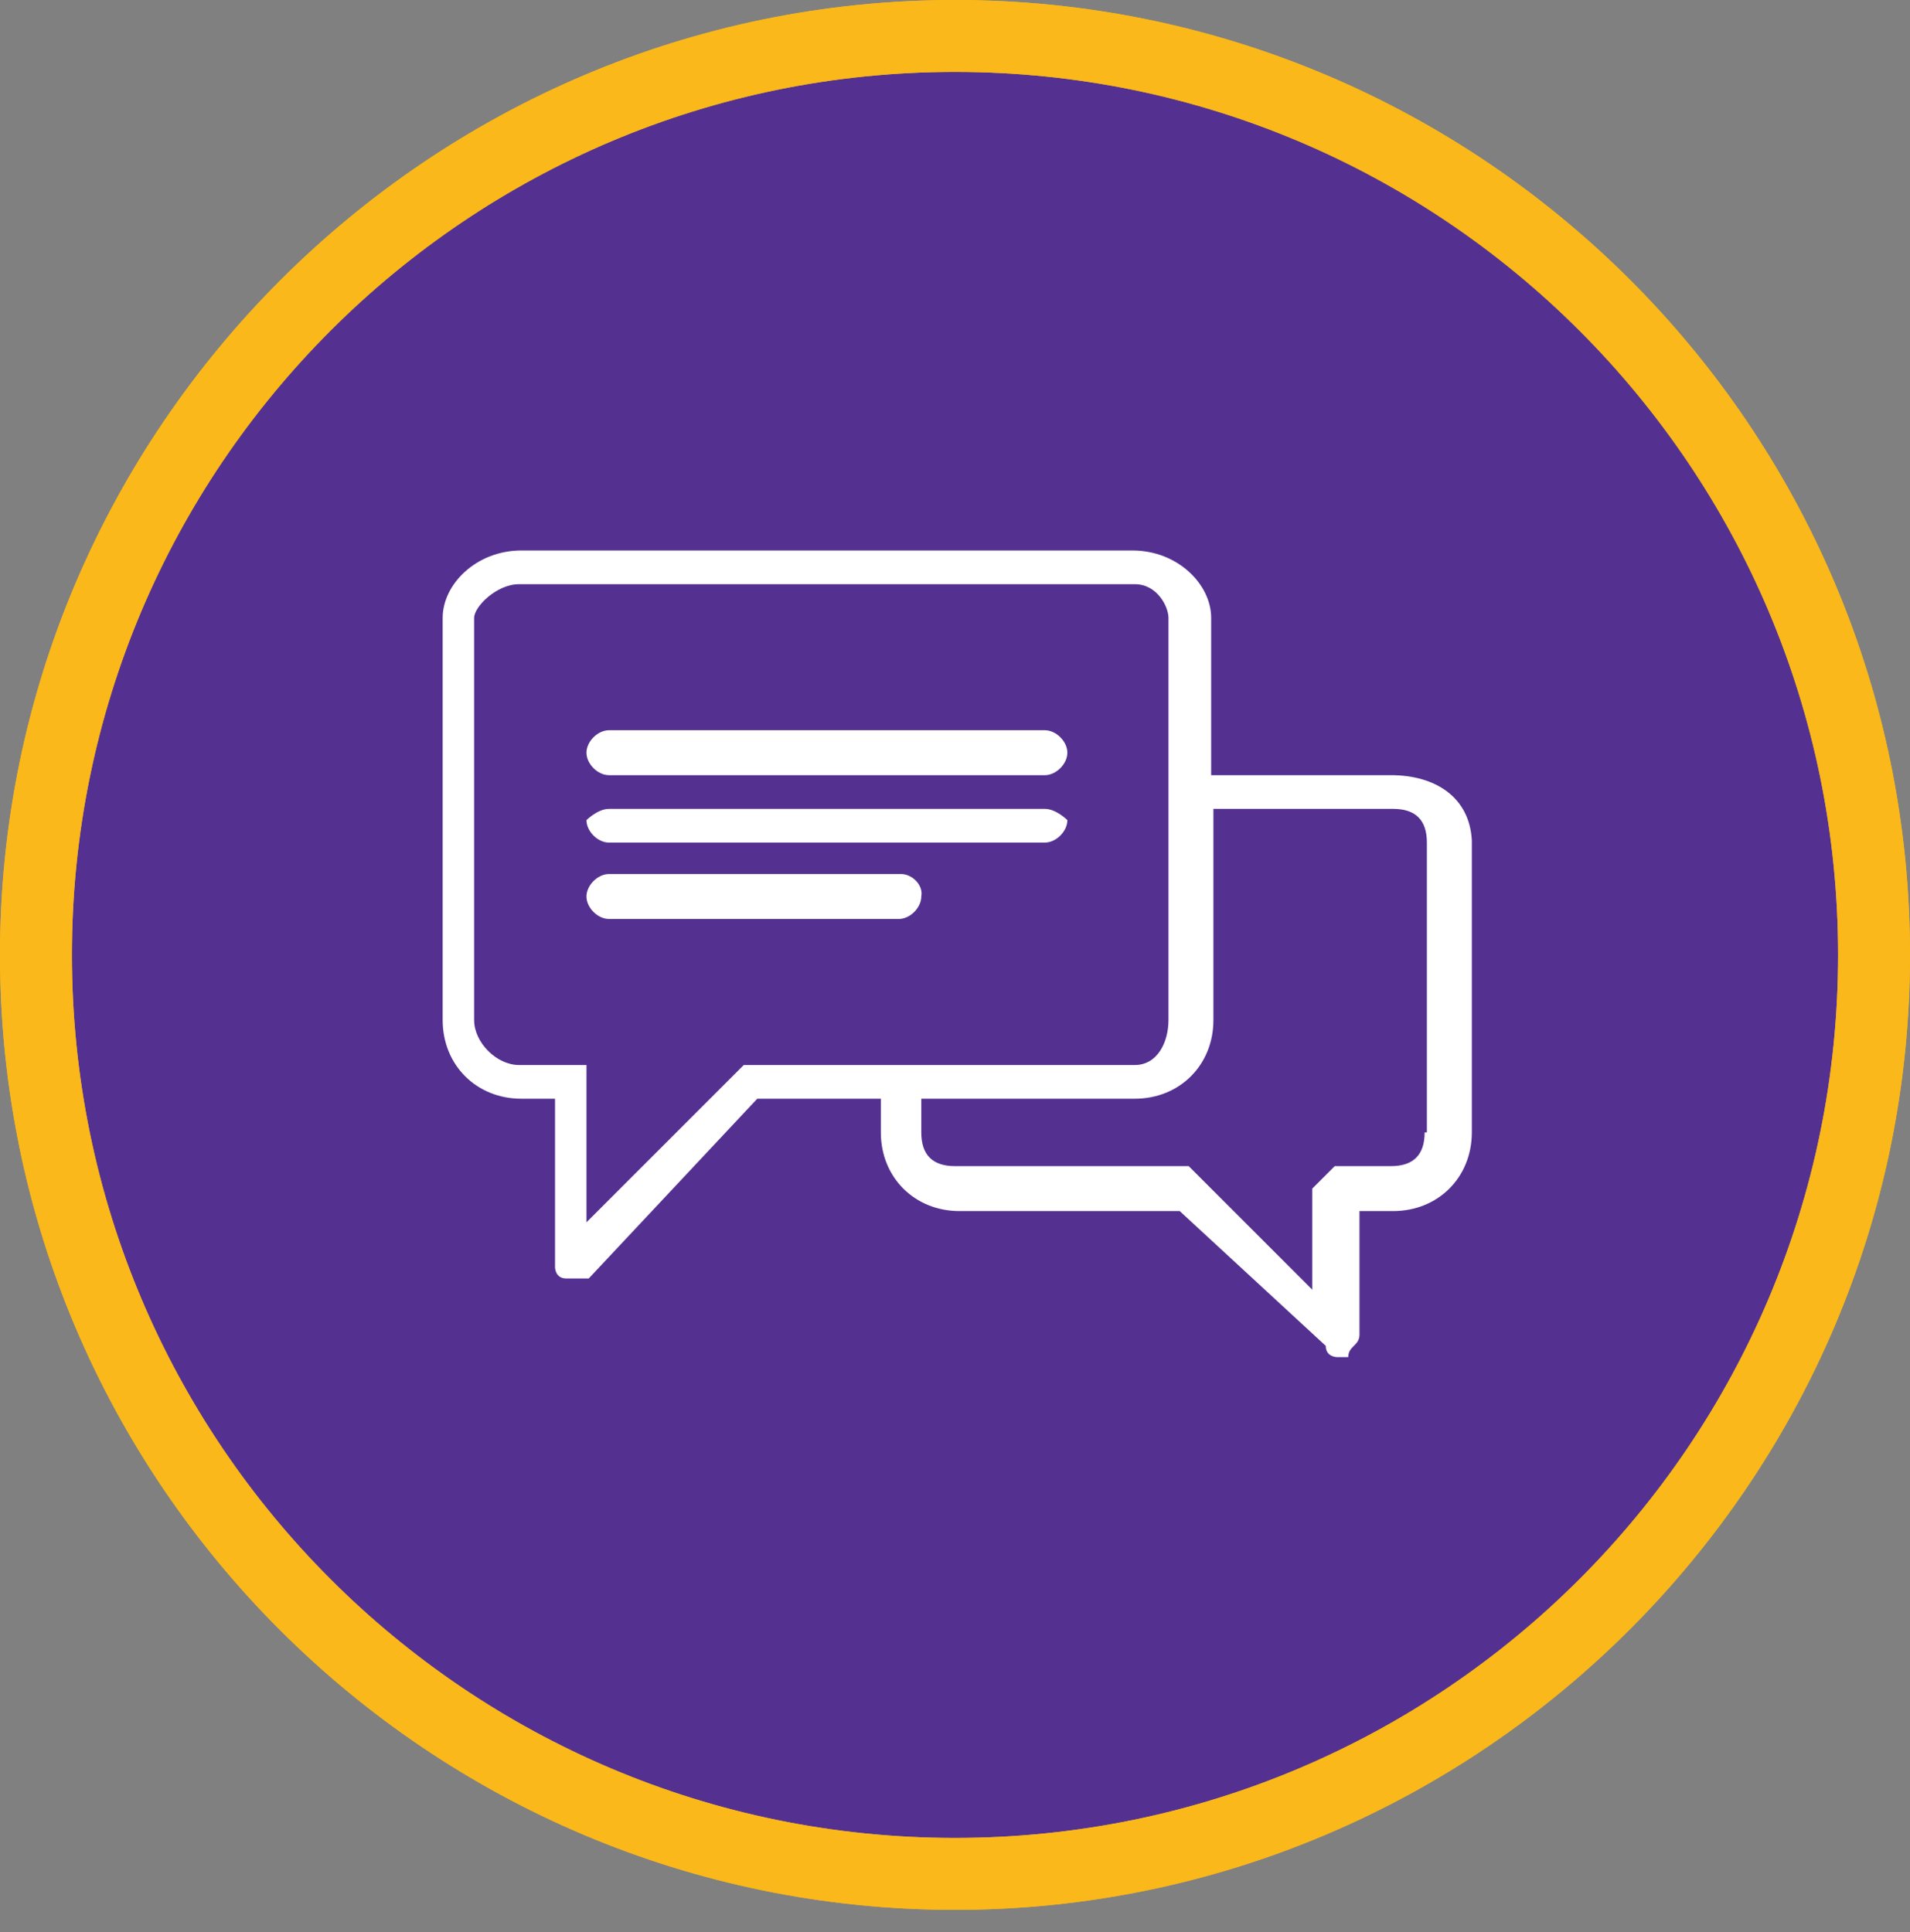 <?xml version="1.0" encoding="utf-8"?>
<!-- Generator: Adobe Illustrator 23.1.1, SVG Export Plug-In . SVG Version: 6.00 Build 0)  -->
<svg version="1.1" id="Layer_1" xmlns="http://www.w3.org/2000/svg" xmlns:xlink="http://www.w3.org/1999/xlink" x="0px" y="0px"
	 viewBox="0 0 85 86" style="enable-background:new 0 0 85 86;" xml:space="preserve">
<rect x="0" y="0" width="85" height="86" fill="#808080" stroke="none"/>
<style type="text/css">
	.st0{fill:#543191;}
	.st1{fill:#FAB81A;}
	.st2{clip-path:url(#SVGID_2_);}
	.st3{fill:#FFFFFF;}
	.st4{clip-path:url(#SVGID_4_);}
	.st5{fill-rule:evenodd;clip-rule:evenodd;fill:#FFFFFF;}
	.st6{fill-rule:evenodd;clip-rule:evenodd;fill:#543191;}
</style>
<ellipse class="st0" cx="42.5" cy="42.5" rx="40.9" ry="40.9"/>
<path class="st1" d="M42.5,85C19.1,85,0,66,0,42.5C0,19.1,19.1,0,42.5,0S85,19,85,42.5C85,65.9,65.9,85,42.5,85z M42.5,3.2
	C20.8,3.2,3.2,20.8,3.2,42.5s17.6,39.3,39.3,39.3s39.3-17.6,39.3-39.3S64.2,3.2,42.5,3.2z"/>
<path class="st5" d="M40.1,38.9h-13c-0.5,0-1,0.5-1,1s0.5,1,1,1H40c0.5,0,1-0.5,1-1C41.1,39.4,40.6,38.9,40.1,38.9 M27.1,34.5h19.4
	c0.5,0,1-0.5,1-1s-0.5-1-1-1H27.1c-0.5,0-1,0.5-1,1S26.6,34.5,27.1,34.5 M46.5,36H27.1c-0.5,0-1,0.5-1,0.5c0,0.5,0.5,1,1,1h19.4
	c0.5,0,1-0.5,1-1C47.5,36.5,47,36,46.5,36 M63.4,50.4c0,1-0.5,1.5-1.5,1.5h-2.5l-0.5,0.5l-0.5,0.5v4.5l-5-5l-0.5-0.5H42.5
	c-1,0-1.5-0.5-1.5-1.5v-1.5h9.5c2,0,3.5-1.5,3.5-3.5V36h8c1,0,1.5,0.5,1.5,1.5v12.9H63.4z M33.6,47.4h-0.5l-7,7v-6.5v-0.5h-1h-2
	c-1,0-2-1-2-2V27.5c0-0.5,1-1.5,2-1.5h27.4c1,0,1.5,1,1.5,1.5v17.9c0,1-0.5,2-1.5,2H33.6z M61.9,34.5h-8v-7c0-1.5-1.5-3-3.5-3H23.2
	c-2,0-3.5,1.5-3.5,3v17.9c0,2,1.5,3.5,3.5,3.5h1.5v7.5c0,0,0,0.5,0.5,0.5h1l7.5-8h5.5v1.5c0,2,1.5,3.5,3.5,3.5h9.8l6.5,6
	c0,0.5,0.5,0.5,0.5,0.5H60c0-0.5,0.5-0.5,0.5-1v-5.5H62c2,0,3.5-1.5,3.5-3.5v-13C65.4,35.5,63.9,34.5,61.9,34.5"/>
<path class="st1" d="M42.5,85C19.1,85,0,66,0,42.5C0,19.1,19.1,0,42.5,0S85,19,85,42.5C85,65.9,65.9,85,42.5,85z M42.5,3.2
	C20.8,3.2,3.2,20.8,3.2,42.5s17.6,39.3,39.3,39.3s39.3-17.6,39.3-39.3S64.2,3.2,42.5,3.2z"/>
</svg>

